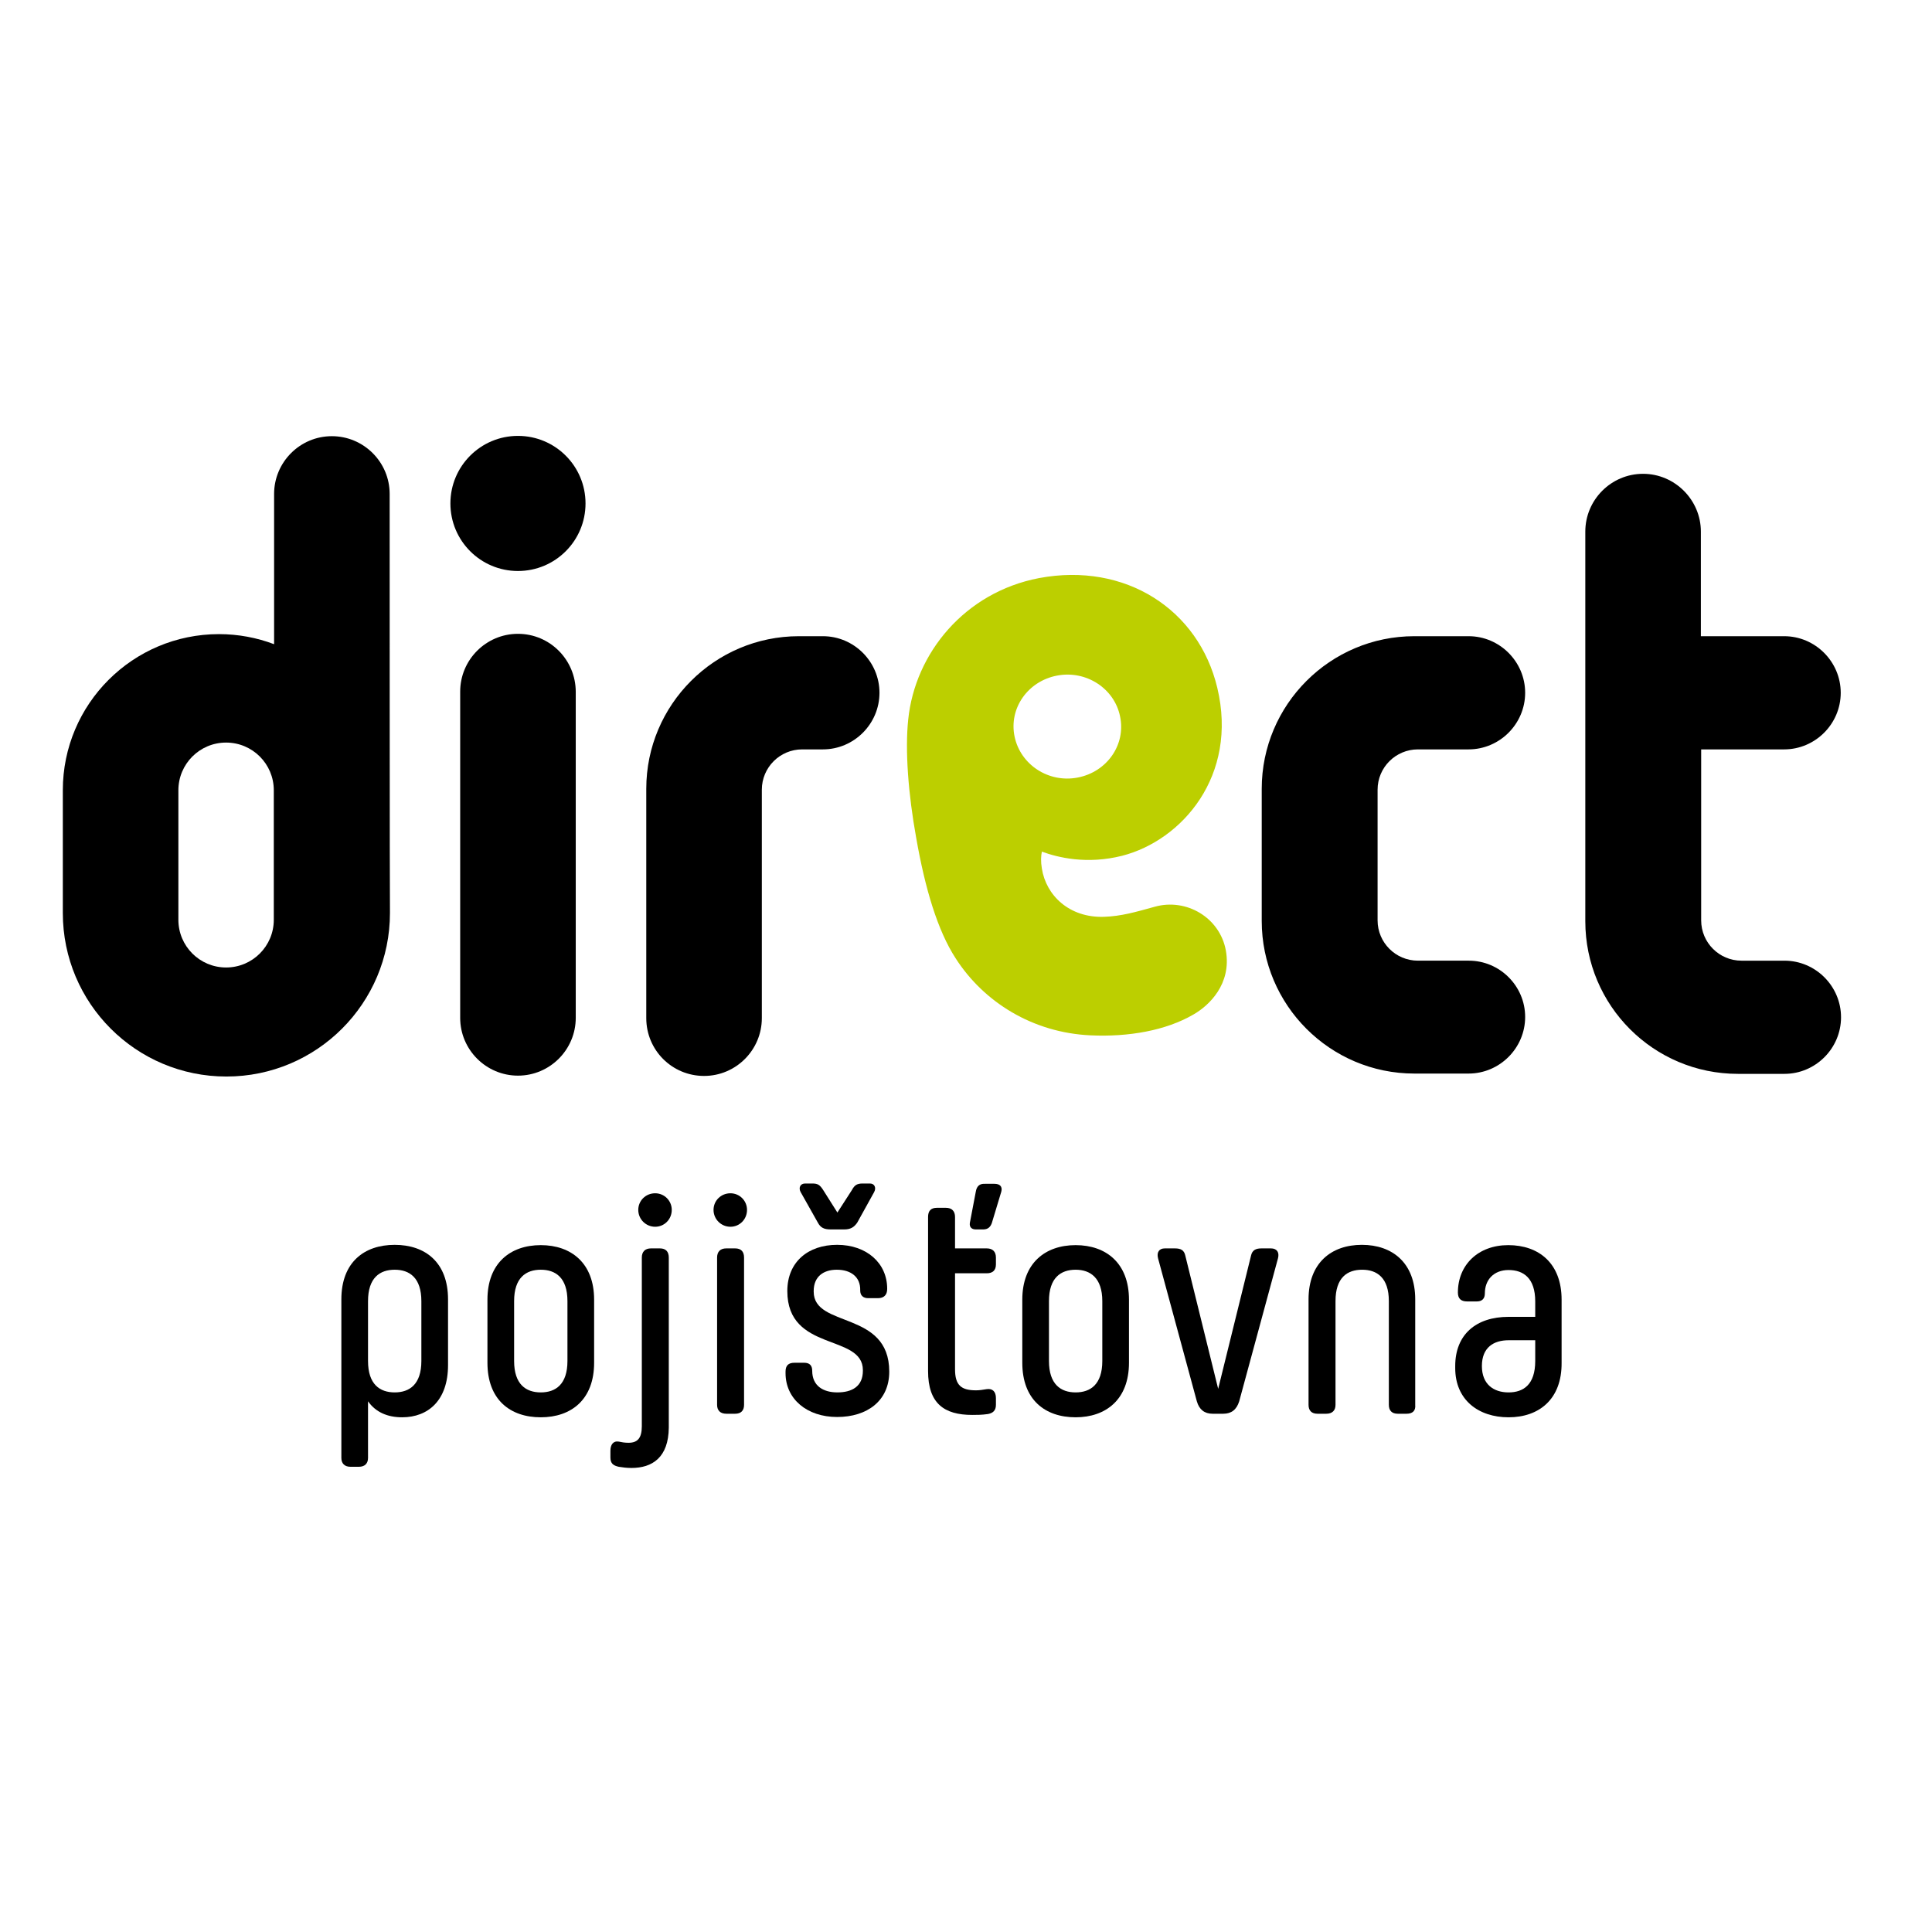 <?xml version="1.0" encoding="utf-8"?>
<!-- Generator: Adobe Illustrator 19.0.0, SVG Export Plug-In . SVG Version: 6.00 Build 0)  -->
<svg version="1.1" id="layer" xmlns="http://www.w3.org/2000/svg" xmlns:xlink="http://www.w3.org/1999/xlink" x="0px" y="0px"
	 viewBox="-153 -46 652 652" style="enable-background:new -153 -46 652 652;" xml:space="preserve">
<style type="text/css">
	.st0{fill:#BCCF00;}
</style>
<g>
	<path d="M-19.8,382.5c-5,0-9,2.7-9,10.6v20.2c0,7.9,4,10.6,9,10.6c5,0,9-2.7,9-10.6v-20.2C-10.8,385.2-14.8,382.5-19.8,382.5
		 M-17.3,432.3c-4.9,0-8.9-1.7-11.5-5.4V446c0,1.9-1.1,3-3.1,3h-2.8c-2,0-3.1-1.1-3.1-3v-53.5c0-12.5,7.7-18.4,18-18.4
		c10.3,0,18,5.9,18,18.4v22.2C-1.8,426.6-8.5,432.3-17.3,432.3"/>
</g>
<g>
	<path d="M29.5,382.5c-5,0-9,2.7-9,10.6v20.2c0,7.9,4,10.6,9,10.6c5,0,9-2.7,9-10.6v-20.2C38.5,385.2,34.5,382.5,29.5,382.5
		 M29.5,432.3c-10.3,0-18-5.9-18-18.4v-21.3c0-12.3,7.7-18.4,18-18.4c10.3,0,18,6.1,18,18.4v21.3C47.5,426.3,39.8,432.3,29.5,432.3"
		/>
	<path d="M62.4,362.3c0-3.1,2.5-5.6,5.7-5.6c3.1,0,5.6,2.5,5.6,5.6c0,3.2-2.5,5.7-5.6,5.7C65,368,62.4,365.5,62.4,362.3 M60.1,449.4
		c-1.7,0-3-0.2-4.3-0.4c-1.8-0.4-2.8-1.1-2.8-3.1v-2.3c0-2,0.9-3.4,2.8-3.1c0.9,0.2,2,0.4,3.3,0.4c3,0,4.5-1.5,4.5-5.6v-56.9
		c0-2,1.1-3.1,3.1-3.1h3c2,0,3,1.1,3,3.1v57.4C72.6,445.9,67.1,449.4,60.1,449.4"/>
</g>
<g>
	<path d="M92.1,375.3h3c2,0,3,1.1,3,3.1v49.7c0,1.9-1,3-3,3h-3c-2,0-3.1-1.1-3.1-3v-49.7C89,376.4,90.1,375.3,92.1,375.3
		 M87.8,362.3c0-3.1,2.5-5.6,5.7-5.6c3.1,0,5.6,2.5,5.6,5.6c0,3.2-2.5,5.7-5.6,5.7C90.4,368,87.8,365.5,87.8,362.3"/>
	<path d="M131.9,368.9h-4.6c-2.2,0-3.4-0.6-4.3-2.3l-5.8-10.3c-0.8-1.5-0.1-2.9,1.5-2.9h2.5c1.8,0,2.5,0.5,3.6,2.2l4.8,7.6l4.9-7.6
		c0.9-1.7,1.8-2.2,3.6-2.2h2.5c1.5,0,2.2,1.4,1.4,2.9l-5.7,10.3C135.2,368.2,134,368.9,131.9,368.9 M129.4,382.5
		c-4.5,0-7.8,2.3-7.8,7.2v0.2c0,12.4,25.5,6.2,25.5,27c0,9.8-7.4,15.3-17.6,15.3s-17.4-6.1-17.4-14.8v-0.5c0-2,0.9-3,3-3h3.3
		c1.8,0,2.7,0.9,2.7,2.7c0,5.1,3.7,7.3,8.5,7.3c4.9,0,8.6-2,8.6-7.3v-0.2c0-12.4-25.5-6-25.5-26.7c0-9.9,7.1-15.6,16.8-15.6
		c10,0,16.9,6.2,16.9,14.8v0.1c0,2-1.1,3.1-3.1,3.1H140c-1.7,0-2.7-0.9-2.7-2.6v-0.1C137.4,384.9,134.1,382.5,129.4,382.5"/>
	<path d="M176.3,356.2l-2,10.5c-0.2,1.4,0.6,2.2,2,2.2h2.5c1.6,0,2.4-0.8,2.9-2.1l3.2-10.6c0.5-1.8-0.5-2.7-2.3-2.7h-3.2
		C177.6,353.4,176.6,354.3,176.3,356.2 M175.1,431.5c-9.5,0-14.9-3.9-14.9-14.8v-52c0-2,0.9-3.1,3-3.1h3c2,0,3.1,1.1,3.1,3.1v10.6
		h10.7c2,0,3.1,1.1,3.1,3.1v2.3c0,2-1.1,3-3.1,3h-10.7v32.4c0,5.4,2.1,7.1,7.1,7.1c1.2,0,2.3-0.2,3.6-0.4c2-0.3,3.1,0.9,3.1,3v2.3
		c0,2-1.1,2.8-2.7,3.1C178.3,431.5,176.7,431.5,175.1,431.5"/>
	<path d="M210,382.5c-5,0-9,2.7-9,10.6v20.2c0,7.9,4,10.6,9,10.6c5,0,9-2.7,9-10.6v-20.2C219,385.2,214.9,382.5,210,382.5
		 M210,432.3c-10.3,0-18-5.9-18-18.4v-21.3c0-12.3,7.7-18.4,18-18.4c10.3,0,18,6.1,18,18.4v21.3C228,426.3,220.2,432.3,210,432.3"/>
	<path d="M240.1,375.3h3.4c2,0,3.1,0.6,3.5,2.4l11.1,45l11.1-45c0.4-1.8,1.6-2.4,3.5-2.4h3.2c2,0,2.9,1.3,2.4,3.3l-13.1,48.3
		c-0.9,2.9-2.7,4.2-5.4,4.2h-3.6c-2.7,0-4.5-1.4-5.3-4.2l-13.1-48.3C237.3,376.6,238.2,375.3,240.1,375.3"/>
	<path d="M321.7,431.1h-3c-2,0-3-1.1-3-3v-35c0-7.9-4-10.6-9-10.6c-5,0-9,2.6-9,10.6v35c0,1.9-1.1,3-3.1,3h-3c-2,0-3-1.1-3-3v-35.6
		c0-12.3,7.7-18.4,18-18.4c10.3,0,18,6.1,18,18.4v35.6C324.8,430.1,323.7,431.1,321.7,431.1"/>
	<path d="M365.1,413.3v-7h-9c-5,0-9,2.4-9,8.7c0,6.2,4,8.9,9,8.9C361.1,423.9,365.1,421.3,365.1,413.3 M356.1,432.3
		c-10.2,0-18-5.9-18-16.6v-0.7c0-10.6,7-16.6,18-16.6h9v-5.2c0-7.9-4-10.6-9-10.6c-5,0-8,3.3-8,7.9c0,1.7-0.9,2.7-2.7,2.7h-3.3
		c-2,0-3.1-0.9-3.1-3c0-9.3,6.8-16,17-16c10.3,0,18,6.1,18,18.4v21.3C374.1,426.2,366.4,432.3,356.1,432.3"/>
	<path d="M21.8,167.9c-10.8,0-19.5,8.8-19.5,19.5v110.1c0,10.8,8.8,19.5,19.5,19.5c10.8,0,19.5-8.8,19.5-19.5V187.5
		C41.3,176.7,32.6,167.9,21.8,167.9"/>
</g>
<g>
	<path d="M21.8,101.1C9.2,101.1-1,111.3-1,123.9s10.2,22.8,22.8,22.8c12.6,0,22.8-10.2,22.8-22.8S34.4,101.1,21.8,101.1"/>
	<path d="M-60.6,264.4c0,8.9-7.2,16.1-16.1,16.1s-16.1-7.2-16.1-16.1v-43.7c0-8.9,7.2-16.1,16.1-16.1s16.1,7.2,16.1,16.1V264.4z
		 M-21.5,120.7c0-10.8-8.8-19.5-19.5-19.5c-10.8,0-19.5,8.8-19.5,19.5v50.7c-5.8-2.2-12.1-3.4-18.6-3.4c-29.1,0-52.7,23.6-52.7,52.7
		v41.4c0,30.5,24.7,55.2,55.2,55.2c30.5,0,55.2-24.7,55.2-55.2C-21.5,261.9-21.5,120.7-21.5,120.7"/>
	<path d="M342.7,278.2h-17.2c-7.5,0-13.6-6.1-13.6-13.6v-44.1c0-7.5,6.1-13.6,13.6-13.6h17.1c10.5,0,19.1-8.6,19.1-19.1
		c0-10.5-8.6-19.1-19.1-19.1h-18.3c-28.4,0-51.5,23.1-51.5,51.5v44.6c0,28.4,23.1,51.5,51.5,51.5h18.3c10.5,0,19.1-8.6,19.1-19.1
		C361.7,286.7,353.1,278.2,342.7,278.2"/>
	<path d="M449.1,206.9c10.5,0,19.1-8.6,19.1-19.1c0-10.5-8.6-19.1-19.1-19.1H421l0-35.3c0-10.7-8.8-19.5-19.5-19.5
		c-10.8,0-19.5,8.8-19.5,19.5v131.5c0,28.4,23,51.5,51.5,51.5h15.7c10.5,0,19.1-8.6,19.1-19.1c0-10.5-8.6-19.1-19.1-19.1h-14.5
		c-7.5,0-13.6-6.1-13.6-13.6v-57.7H449.1z"/>
</g>
<path d="M124.7,206.9c10.5,0,19.1-8.6,19.1-19.1c0-10.5-8.6-19.1-19.1-19.1h-8.1c-28.4,0-51.5,23.1-51.5,51.5v77.4
	c0,10.8,8.7,19.5,19.5,19.5c10.8,0,19.5-8.8,19.5-19.5v-77.1c0-7.5,6.1-13.6,13.6-13.6H124.7z"/>
<path class="st0" d="M189.4,202.6c-2-9.5,4.4-18.7,14.3-20.6c9.8-1.9,19.4,4.3,21.3,13.8c2,9.5-4.4,18.7-14.3,20.6
	C200.9,218.3,191.4,212.1,189.4,202.6 M260.7,274.8c-2-11.1-13.3-17.8-24-14.8c-6.5,1.8-11.3,3.2-17.1,3.4
	c-11.8,0.4-19.6-7.3-21-16.3c-0.4-2.4-0.3-4.2,0-5.7c5.4,2,15.2,4.4,27.1,1.4c20.2-5.2,39.2-27,32.1-56.7c-6.3-26.4-31-42.5-60.2-37
	c-25,4.8-41.8,25.3-44.1,47.7c-1.1,10.4,0,25.1,2.7,40c3,17.1,7.2,31.2,13.3,40.6c9.5,14.8,26,25.1,45.5,26
	c12.8,0.6,25.4-1.6,34.7-7C255,293.4,262.7,286.1,260.7,274.8"/>
</svg>
